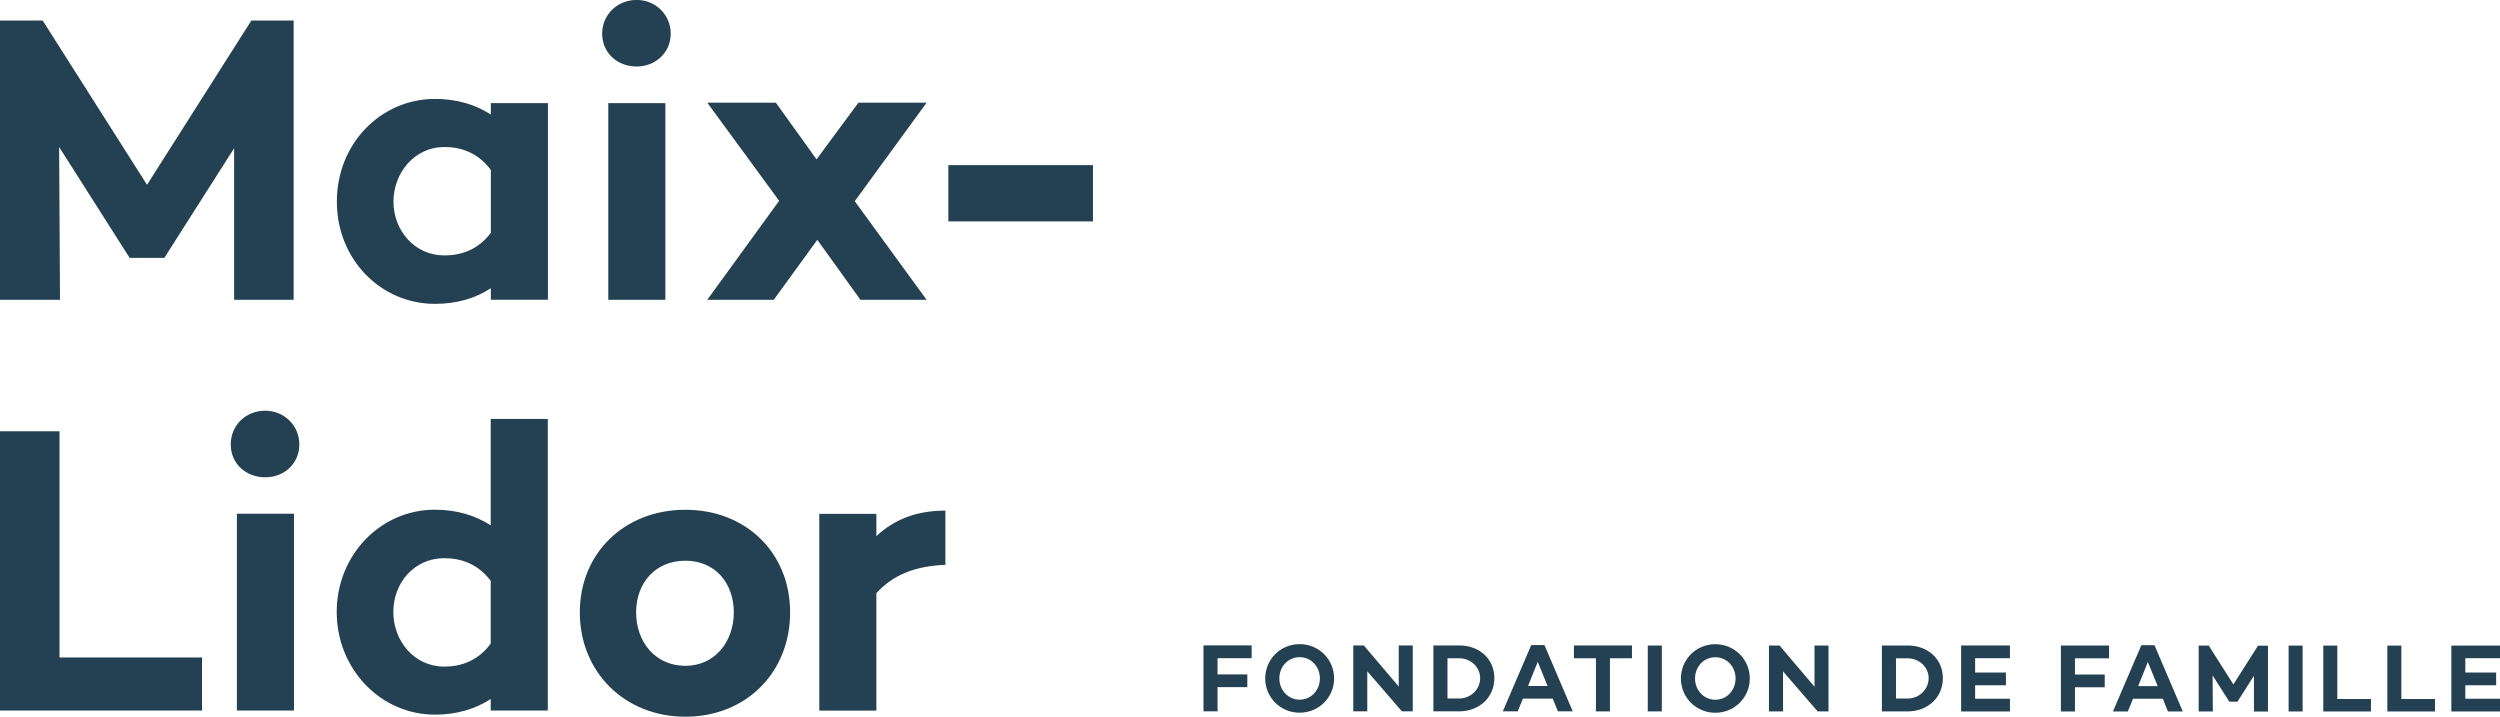 <?xml version="1.0" encoding="UTF-8"?><svg id="b" xmlns="http://www.w3.org/2000/svg" viewBox="0 0 387.19 111"><g id="c"><path d="m186.4,110.17h2.17v-3.75h4.61v-1.97h-4.61v-2.51h5.28v-1.98h-7.46v10.2Zm14.88-10.41c-2.97,0-5.33,2.36-5.33,5.31s2.36,5.31,5.33,5.31,5.34-2.36,5.34-5.31-2.36-5.31-5.34-5.31Zm0,8.6c-1.8,0-3.14-1.49-3.14-3.29s1.33-3.29,3.14-3.29,3.14,1.49,3.14,3.29-1.32,3.29-3.14,3.29Zm15.35-2.03l-5.4-6.36h-1.64v10.2h2.17v-6.2l5.36,6.2h1.68v-10.2h-2.17v6.36Zm9.35-6.36h-3.98v10.2h3.98c3.14,0,5.46-2.17,5.46-5.15s-2.33-5.06-5.46-5.06Zm0,8.21h-1.8v-6.23h1.8c1.81,0,3.26,1.37,3.26,3.08s-1.44,3.15-3.26,3.15Zm11.17-8.27l-4.4,10.26h2.31l.8-1.97h4.62l.8,1.97h2.3l-4.38-10.26h-2.04Zm-.49,6.33l1.5-3.74,1.52,3.74h-3.02Zm7.1-4.29h3.41v8.23h2.17v-8.23h3.41v-1.98h-8.99v1.98Zm11.44,8.23h2.18v-10.2h-2.18v10.2Zm10.46-10.41c-2.97,0-5.33,2.36-5.33,5.31s2.36,5.31,5.33,5.31,5.34-2.36,5.34-5.31-2.36-5.31-5.34-5.31Zm0,8.6c-1.8,0-3.14-1.49-3.14-3.29s1.33-3.29,3.14-3.29,3.14,1.49,3.14,3.29-1.32,3.29-3.14,3.29Zm15.35-2.03l-5.4-6.36h-1.64v10.2h2.18v-6.2l5.36,6.2h1.68v-10.2h-2.17v6.36Zm14.43-6.36h-3.98v10.2h3.98c3.14,0,5.46-2.17,5.46-5.15s-2.33-5.06-5.46-5.06Zm0,8.21h-1.8v-6.23h1.8c1.82,0,3.26,1.37,3.26,3.08s-1.44,3.15-3.26,3.15Zm8.29,2h7.56v-1.97h-5.39v-2.09h4.77v-1.97h-4.77v-2.22h5.39v-1.97h-7.56v10.2Zm15.45,0h2.18v-3.75h4.61v-1.97h-4.61v-2.51h5.28v-1.98h-7.46v10.2Zm12.46-10.26l-4.4,10.26h2.31l.8-1.97h4.62l.79,1.97h2.3l-4.38-10.26h-2.04Zm-.49,6.33l1.5-3.74,1.52,3.74h-3.02Zm14.74-.27l-3.81-6h-1.56v10.2h2.19l-.03-5.58,2.57,4.04v.02h1.28l2.55-4.01v5.54h2.17v-10.2h-1.54l-3.81,6Zm8.56,4.2h2.17v-10.2h-2.17v10.2Zm7.55-10.2h-2.18v10.2h7.38v-1.93h-5.21v-8.27Zm9.91,0h-2.17v10.2h7.38v-1.93h-5.21v-8.27Zm15.3,1.97v-1.97h-7.56v10.2h7.56v-1.97h-5.39v-2.09h4.77v-1.97h-4.77v-2.22h5.39Z" fill="#234152"/><path d="m9.16,22.77l10.88,17.11v.06h5.41l10.81-16.98v23.47h9.22V3.18h-6.55l-16.16,25.44L6.61,3.18H0v43.25h9.29l-.13-23.66Zm66.86-5.03c-2.35-1.52-5.22-2.42-8.65-2.42-8.4,0-15.2,6.93-15.2,15.9s6.81,15.84,15.2,15.84c3.43,0,6.3-.89,8.65-2.42v1.78h8.84V15.97h-8.84v1.78Zm0,18.32c-1.97,2.61-4.58,3.5-7.19,3.5-4.64,0-7.89-3.88-7.89-8.33s3.24-8.46,7.89-8.46c2.61,0,5.22.89,7.19,3.56v9.73Zm22.58-25.76c2.93,0,5.28-2.16,5.28-5.09s-2.35-5.22-5.28-5.22-5.34,2.23-5.34,5.22,2.35,5.09,5.34,5.09Zm-4.39,36.13h8.84V15.97h-8.84v30.47Zm49.3,0l-11.13-15.27,11.13-15.26h-10.56l-6.49,8.78-6.3-8.78h-10.62l11.13,15.2-11.13,15.33h10.3l6.74-9.29,6.68,9.29h10.24Zm3.37-20.86v8.72h22.39v-8.72h-22.39ZM9.22,66.79H0v43.25h31.29v-8.21H9.22v-35.05Zm27.47,43.25h8.84v-30.47h-8.84v30.47Zm4.39-46.43c-2.99,0-5.34,2.23-5.34,5.22s2.35,5.09,5.34,5.09,5.28-2.16,5.28-5.09-2.35-5.22-5.28-5.22Zm34.92,17.75c-2.35-1.52-5.22-2.42-8.65-2.42-8.4,0-15.2,7-15.2,15.84s6.81,15.9,15.2,15.9c3.43,0,6.3-.89,8.65-2.42v1.78h8.84v-45.16h-8.84v16.47Zm0,18.32c-1.97,2.67-4.58,3.56-7.19,3.56-4.64,0-7.89-3.94-7.89-8.46s3.24-8.33,7.89-8.33c2.61,0,5.22.89,7.19,3.5v9.73Zm30.15-20.73c-9.41,0-16.35,6.68-16.35,15.9s6.93,16.15,16.35,16.15,16.22-6.87,16.22-16.15-6.87-15.9-16.22-15.9Zm0,24.17c-4.64,0-7.63-3.69-7.63-8.27s2.99-8.01,7.63-8.01,7.5,3.5,7.5,8.01-2.93,8.27-7.5,8.27Zm29.58-23.53h-8.84v30.47h8.84v-18.19c2.54-2.8,5.91-4.2,10.69-4.39v-8.4c-4.52,0-7.95,1.4-10.69,3.95v-3.43Z" fill="#234152"/></g></svg>
